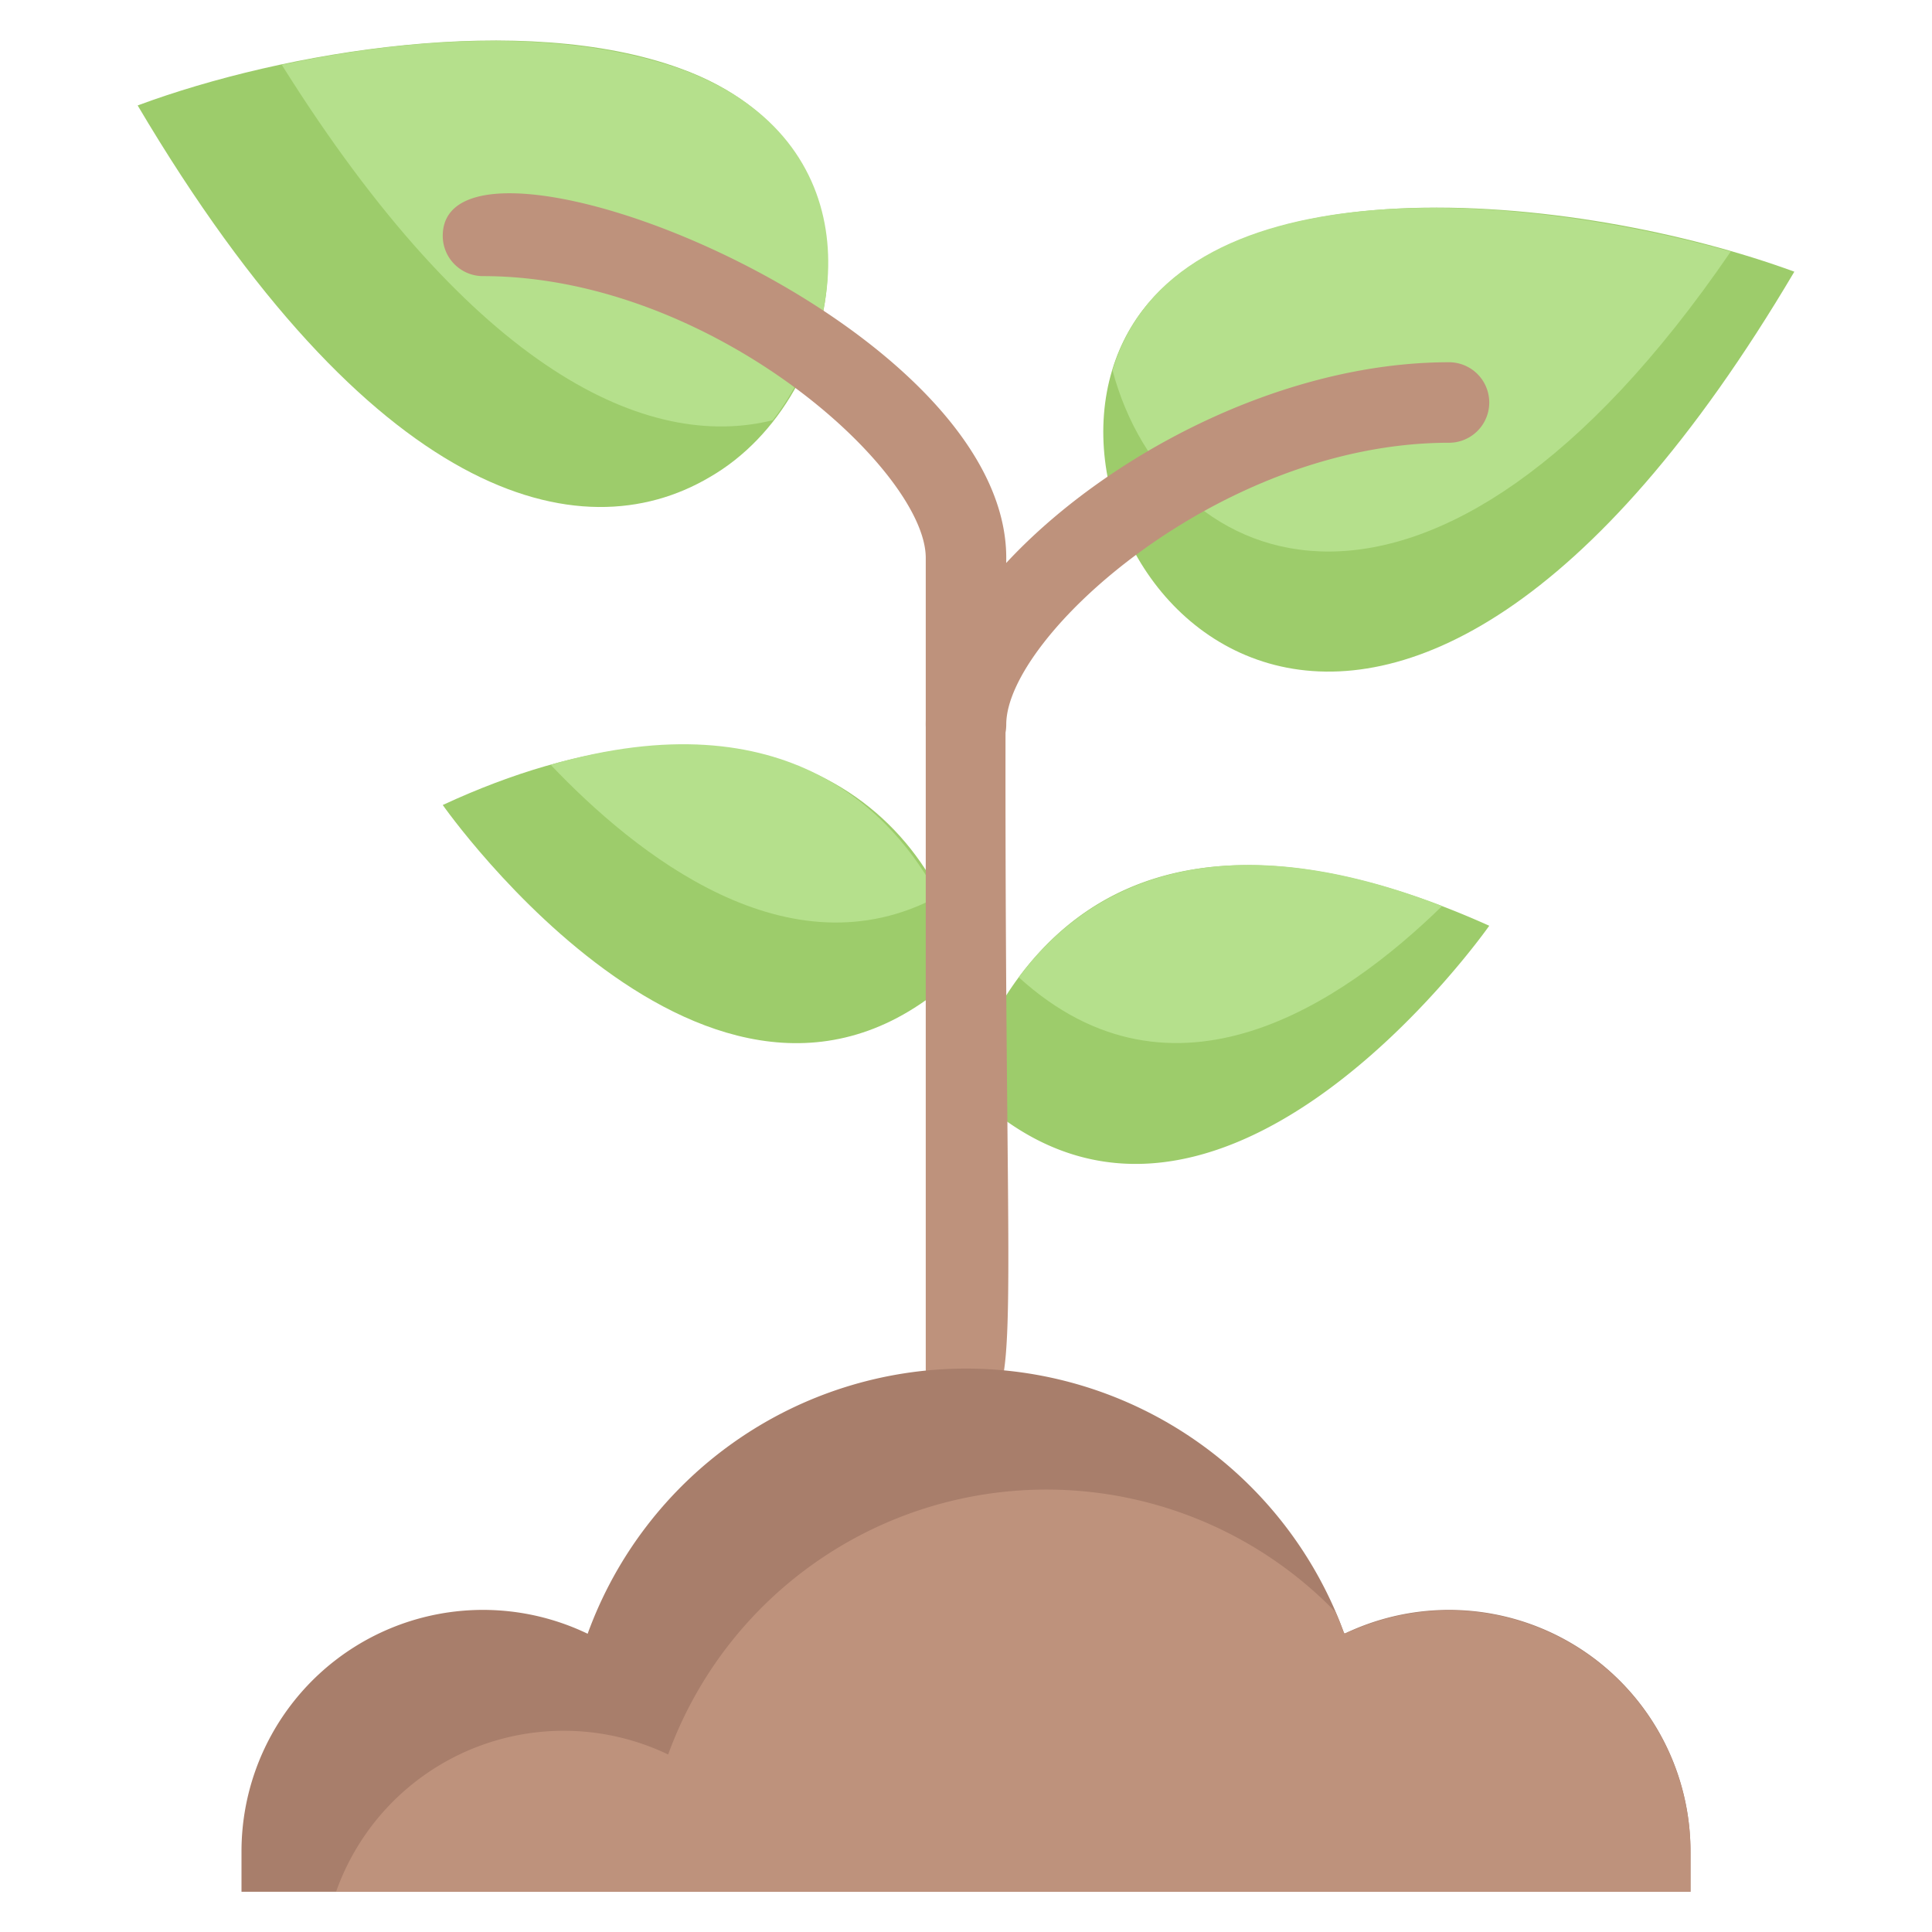 <svg xmlns="http://www.w3.org/2000/svg" viewBox="0 0 48 48"><defs><style>.cls-1{fill:#9dcc6b;}.cls-2{fill:#b5e08c;}.cls-3{fill:#be927c;}.cls-4{fill:#a87e6b;}</style></defs><title>3. sprout</title><g id="_3._sprout" data-name="3. sprout"><path class="cls-1" d="M24,24c-6,6-13-4-13-4C18.09,16.71,22.89,19.31,24,24Z"/><path class="cls-2" d="M23.31,22.27c-3.72,2-7.52-1.05-9.63-3.27C19.57,17.3,22.22,20.23,23.31,22.27Z"/><path class="cls-1" d="M37,23s-7,10-13,4a8.05,8.05,0,0,1,1.31-2.72C28.11,20.51,32.71,21.07,37,23Z"/><path class="cls-2" d="M35.83,22.51c-2.48,2.42-6.67,5.27-10.52,1.77C26.81,22.26,29.87,20.2,35.83,22.51Z"/><path class="cls-1" d="M44.58,6.75C34.47,23.85,25.92,14.89,27.63,9.2,29.28,3.7,39.27,4.8,44.58,6.75Z"/><path class="cls-2" d="M43,6.25c-7.4,10.82-14,8.07-15.36,2.95C29.16,4.09,37.64,4.74,43,6.25Z"/><path class="cls-1" d="M17.64,11.85c-3.24,1.92-8.42.57-14.22-9.23C7.05,1.27,13,.28,16.9,1.7,22.23,3.62,21.09,9.86,17.64,11.85Z"/><path class="cls-2" d="M19.2,10.44C16.1,11.21,11.79,9.25,7,1.61c2.79-.6,6.71-1,9.87.09C21.46,3.34,21.22,7.82,19.2,10.44Z"/><path class="cls-3" d="M23,18c0-3.72,6.72-9,13-9a1,1,0,0,1,0,2c-5.68,0-11,4.81-11,7A1,1,0,0,1,23,18Z"/><path class="cls-3" d="M24,35a1,1,0,0,1-1-1V13.86c0-2.18-5.32-7-11-7a1,1,0,0,1-1-1c0-3.41,14,2,14,8C24.86,34.4,25.6,35,24,35Z"/><path class="cls-4" d="M42,46v1H6V46a6,6,0,0,1,8.6-5.41,10,10,0,0,1,18.8,0A6,6,0,0,1,42,46Z"/><path class="cls-3" d="M42,46v1H8.35a6,6,0,0,1,8.25-3.41,10,10,0,0,1,16.58-3.54c.3.67.12.55.42.46A6,6,0,0,1,42,46Z"/></g></svg>